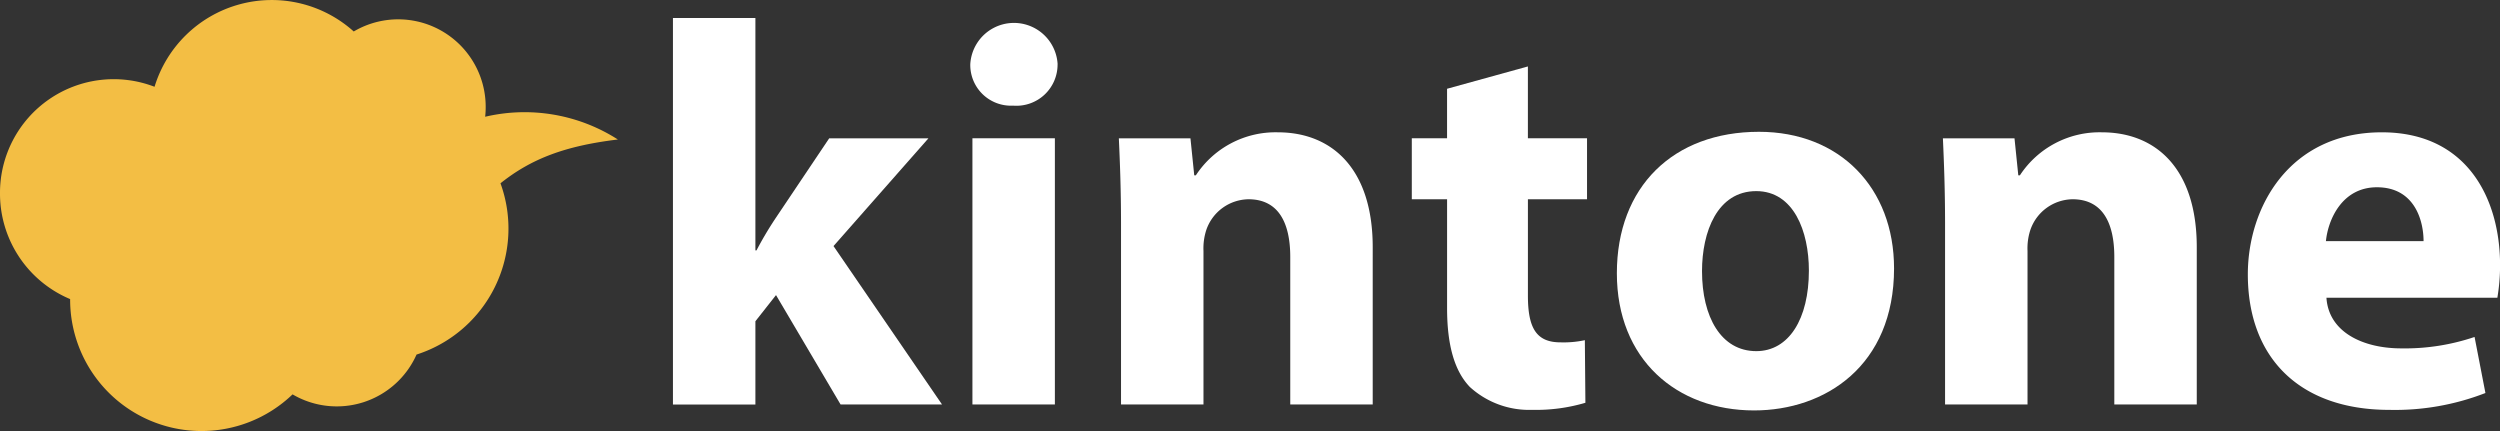 <svg xmlns="http://www.w3.org/2000/svg" xmlns:xlink="http://www.w3.org/1999/xlink" width="210.299" height="36.258" viewBox="0 0 210.299 36.258"><rect x="0" y="0" width="210.299" height="36.258" fill="#333333" stroke="none"/><defs><clipPath id="a"><rect width="210.299" height="36.258" transform="translate(0 0)" fill="none"/></clipPath></defs><g transform="translate(0 0)"><g clip-path="url(#a)"><path d="M63.544,21.065h.091a30.065,30.065,0,0,1,1.6-2.7l4.517-6.731H78.1L70.115,20.7l9.127,13.323H70.708l-5.43-9.2-1.734,2.2v7.005H56.608V1.515h6.936Z" fill="#fff"/><path d="M88.962,5.406a3.463,3.463,0,0,1-3.742,3.48,3.423,3.423,0,0,1-3.6-3.48,3.679,3.679,0,0,1,7.347,0M81.8,11.633h6.936V34.022H81.8Z" fill="#fff"/><path d="M94.3,18.776c0-2.793-.091-5.128-.183-7.142h6.023l.319,3.113h.137a8.009,8.009,0,0,1,6.891-3.617c4.562,0,7.985,3.068,7.985,9.661V34.022h-6.936V21.615c0-2.884-1-4.853-3.513-4.853a3.81,3.81,0,0,0-3.559,2.61,5.039,5.039,0,0,0-.228,1.739V34.022H94.3Z" fill="#fff"/><path d="M128.526,5.589v6.044H133.5v5.128h-4.973v8.1c0,2.7.684,3.937,2.738,3.937a8.457,8.457,0,0,0,2.052-.183l.046,5.266a14.556,14.556,0,0,1-4.472.595,7.4,7.4,0,0,1-5.247-1.923c-1.278-1.327-1.916-3.479-1.916-6.638V16.761H118.76V11.633h2.966V7.467Z" fill="#fff"/><path d="M159.327,22.576c0,8.2-5.8,11.949-11.773,11.949-6.525,0-11.544-4.3-11.544-11.538,0-7.279,4.745-11.9,11.954-11.9,6.8,0,11.363,4.715,11.363,11.492m-16.154.229c0,3.846,1.6,6.73,4.564,6.73,2.737,0,4.426-2.7,4.426-6.776,0-3.3-1.278-6.685-4.426-6.685-3.286,0-4.564,3.434-4.564,6.731" fill="#fff"/><path d="M163.618,18.776c0-2.793-.091-5.128-.182-7.142h6.023l.319,3.113h.136a8.011,8.011,0,0,1,6.891-3.617c4.563,0,7.986,3.068,7.986,9.661V34.022h-6.936V21.615c0-2.884-1-4.853-3.513-4.853a3.808,3.808,0,0,0-3.559,2.61,5,5,0,0,0-.229,1.739V34.022h-6.936Z" fill="#fff"/><path d="M195.7,25.048c.183,2.884,3.057,4.258,6.3,4.258a18.319,18.319,0,0,0,6.16-.961l.913,4.715a21.02,21.02,0,0,1-8.076,1.419c-7.575,0-11.91-4.395-11.91-11.4,0-5.677,3.513-11.949,11.271-11.949,7.209,0,9.947,5.631,9.947,11.171a16.584,16.584,0,0,1-.228,2.747Zm8.169-4.762c0-1.694-.73-4.533-3.924-4.533-2.921,0-4.107,2.7-4.29,4.533Z" fill="#fff"/><path d="M51.974,11.735A14.54,14.54,0,0,0,40.812,9.821a7.551,7.551,0,0,0,.044-.793,7.36,7.36,0,0,0-11.1-6.38A10.31,10.31,0,0,0,13,7.3,9.563,9.563,0,0,0,0,16.279a9.62,9.62,0,0,0,5.9,8.88,11.052,11.052,0,0,0,18.71,8.015,7.343,7.343,0,0,0,10.429-3.348A11.129,11.129,0,0,0,42.1,15.419c2.6-2.075,5.453-3.15,9.872-3.684" fill="#f3be44"/></g></g></svg>